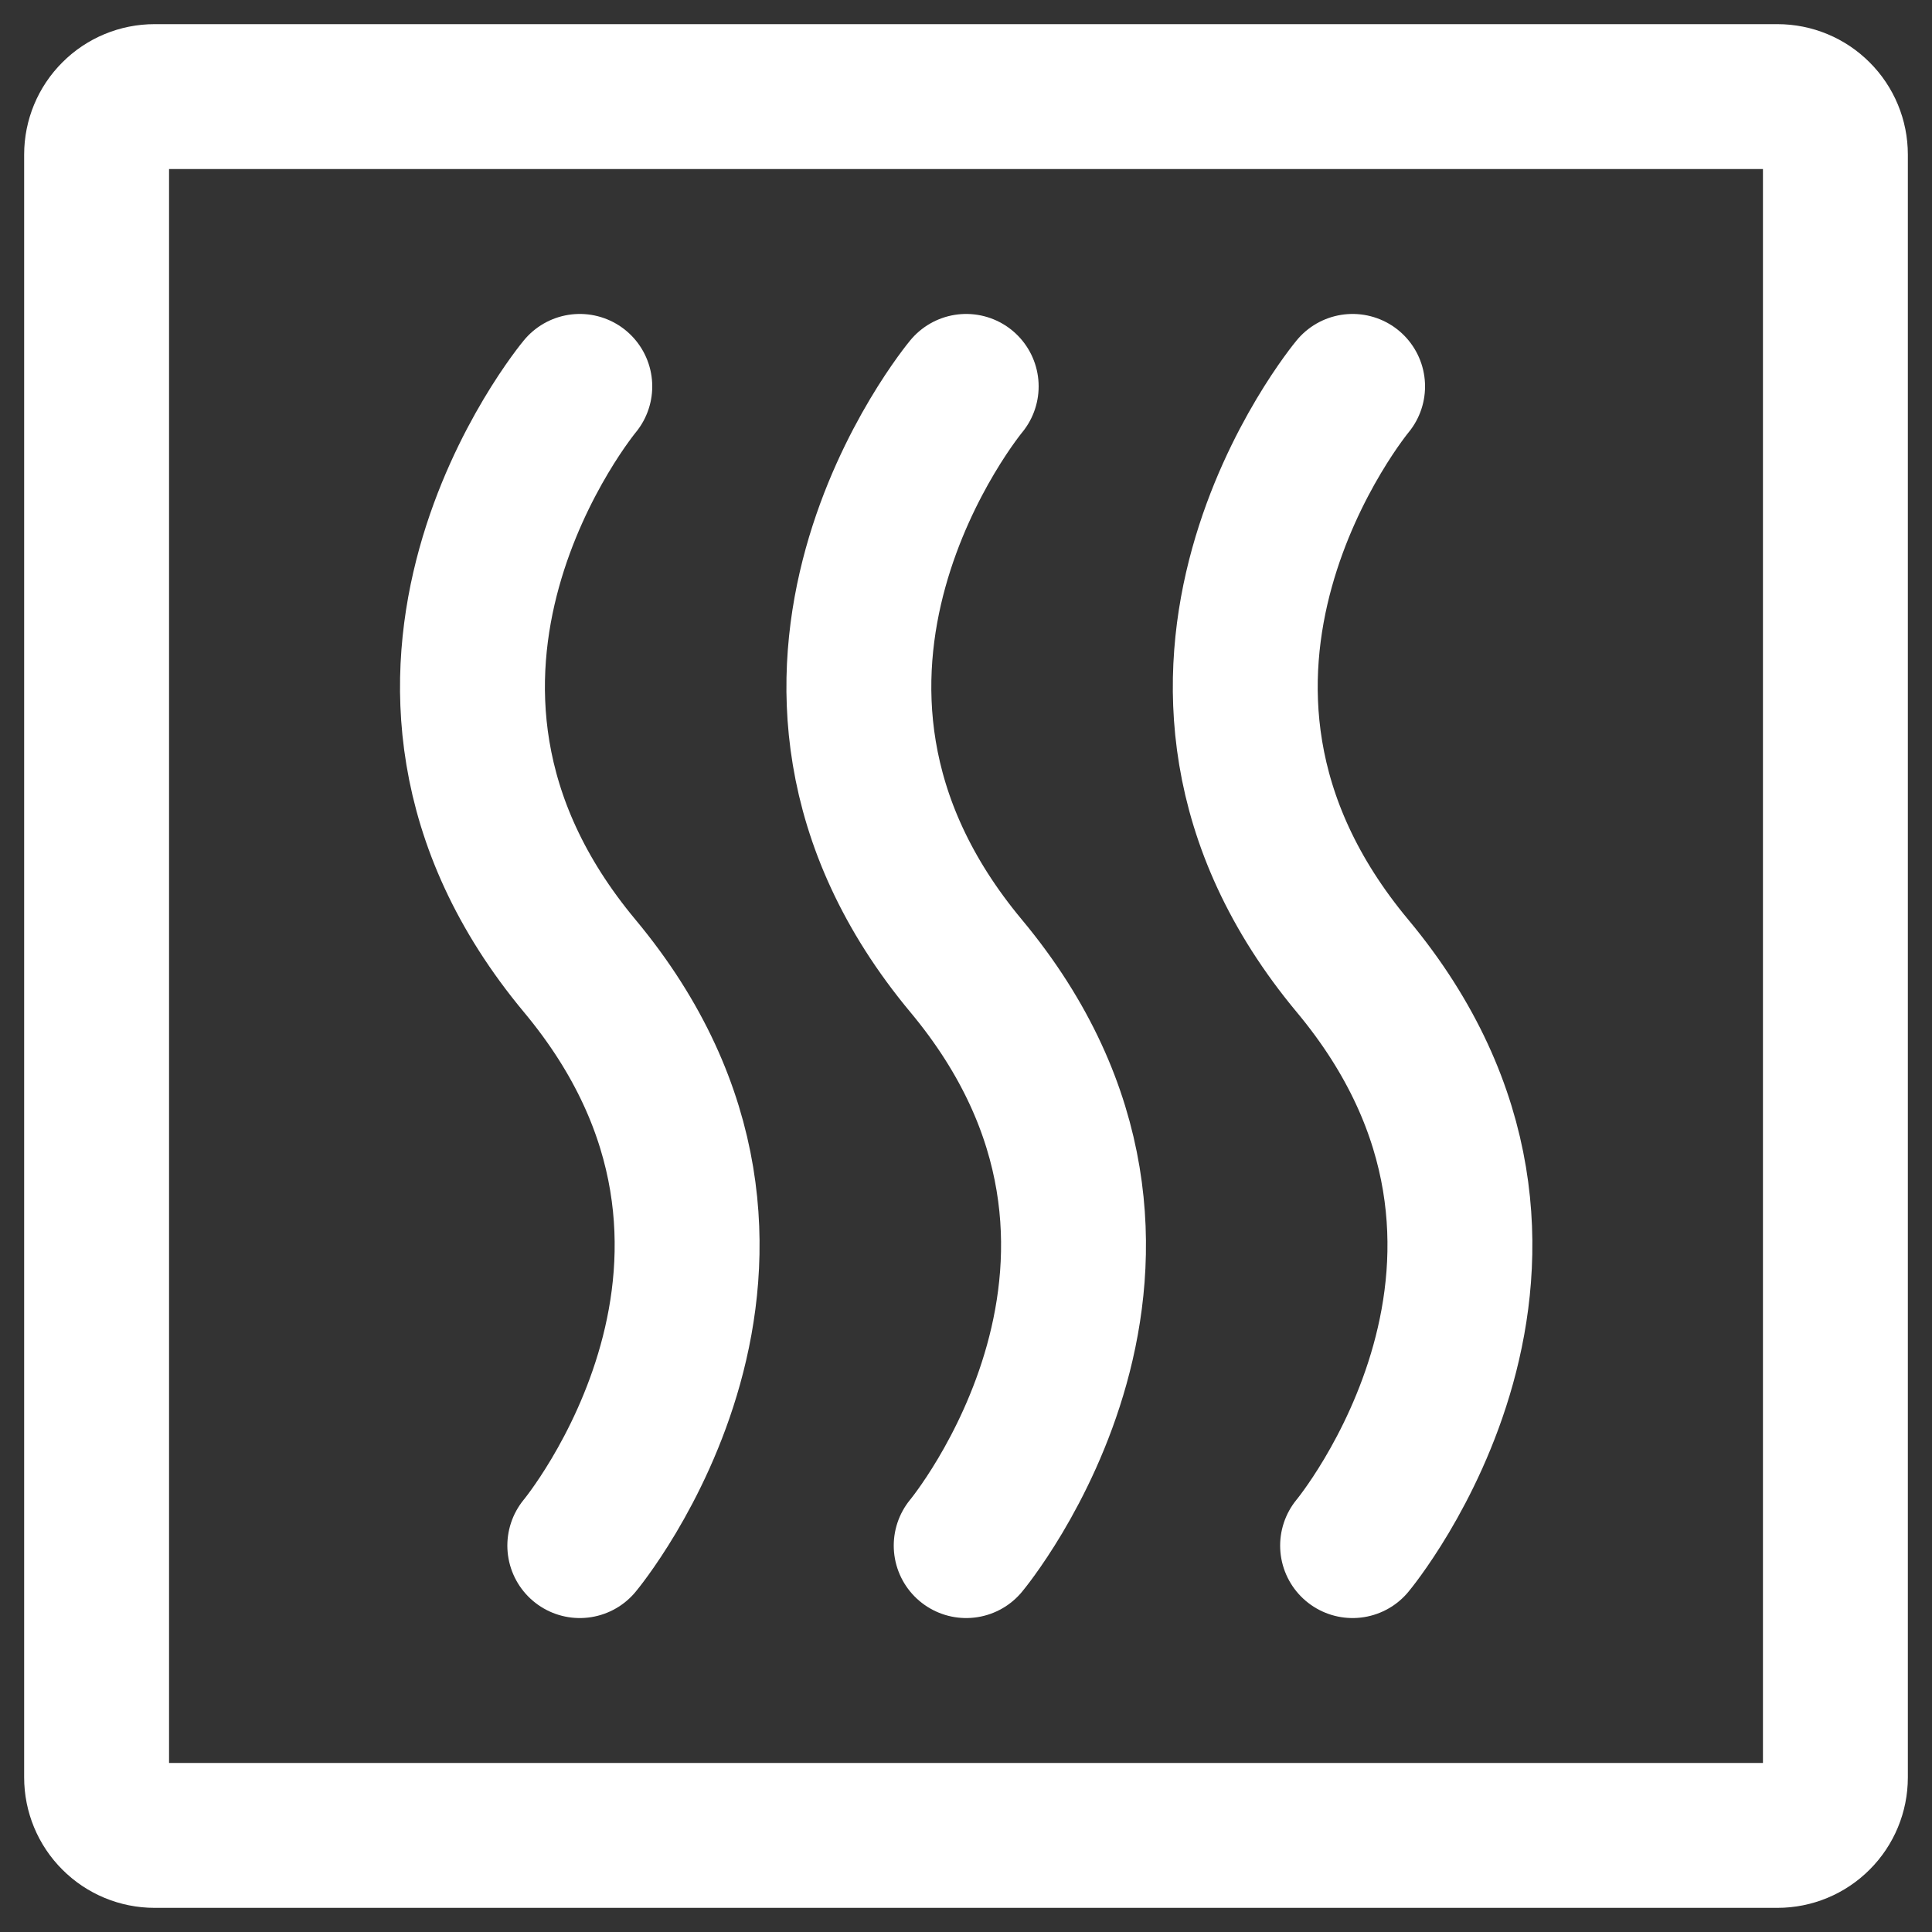 <svg width="30" height="30" viewBox="0 0 30 30" fill="none" xmlns="http://www.w3.org/2000/svg">
<rect x="0" y="0" width="30" height="30" fill="#333333" stroke="none"/>
<path d="M28.5 2.4V27.6C28.5 27.839 28.405 28.068 28.236 28.236C28.068 28.405 27.839 28.5 27.6 28.5H2.4C2.161 28.5 1.932 28.405 1.764 28.236C1.595 28.068 1.5 27.839 1.5 27.6V2.4C1.5 2.161 1.595 1.932 1.764 1.764C1.932 1.595 2.161 1.5 2.4 1.5H27.6C27.839 1.5 28.068 1.595 28.236 1.764C28.405 1.932 28.5 2.161 28.5 2.4Z" stroke="white" stroke-width="2.25" stroke-linecap="round" stroke-linejoin="round"/>
<path d="M9.003 6C9.003 6 5.253 10.5 9.003 15C12.753 19.5 9.003 24 9.003 24M15.003 6C15.003 6 11.253 10.5 15.003 15C18.753 19.5 15.003 24 15.003 24M21.003 6C21.003 6 17.253 10.5 21.003 15C24.753 19.5 21.003 24 21.003 24" stroke="white" stroke-width="2.25" stroke-linecap="round" stroke-linejoin="round"/>
</svg>
